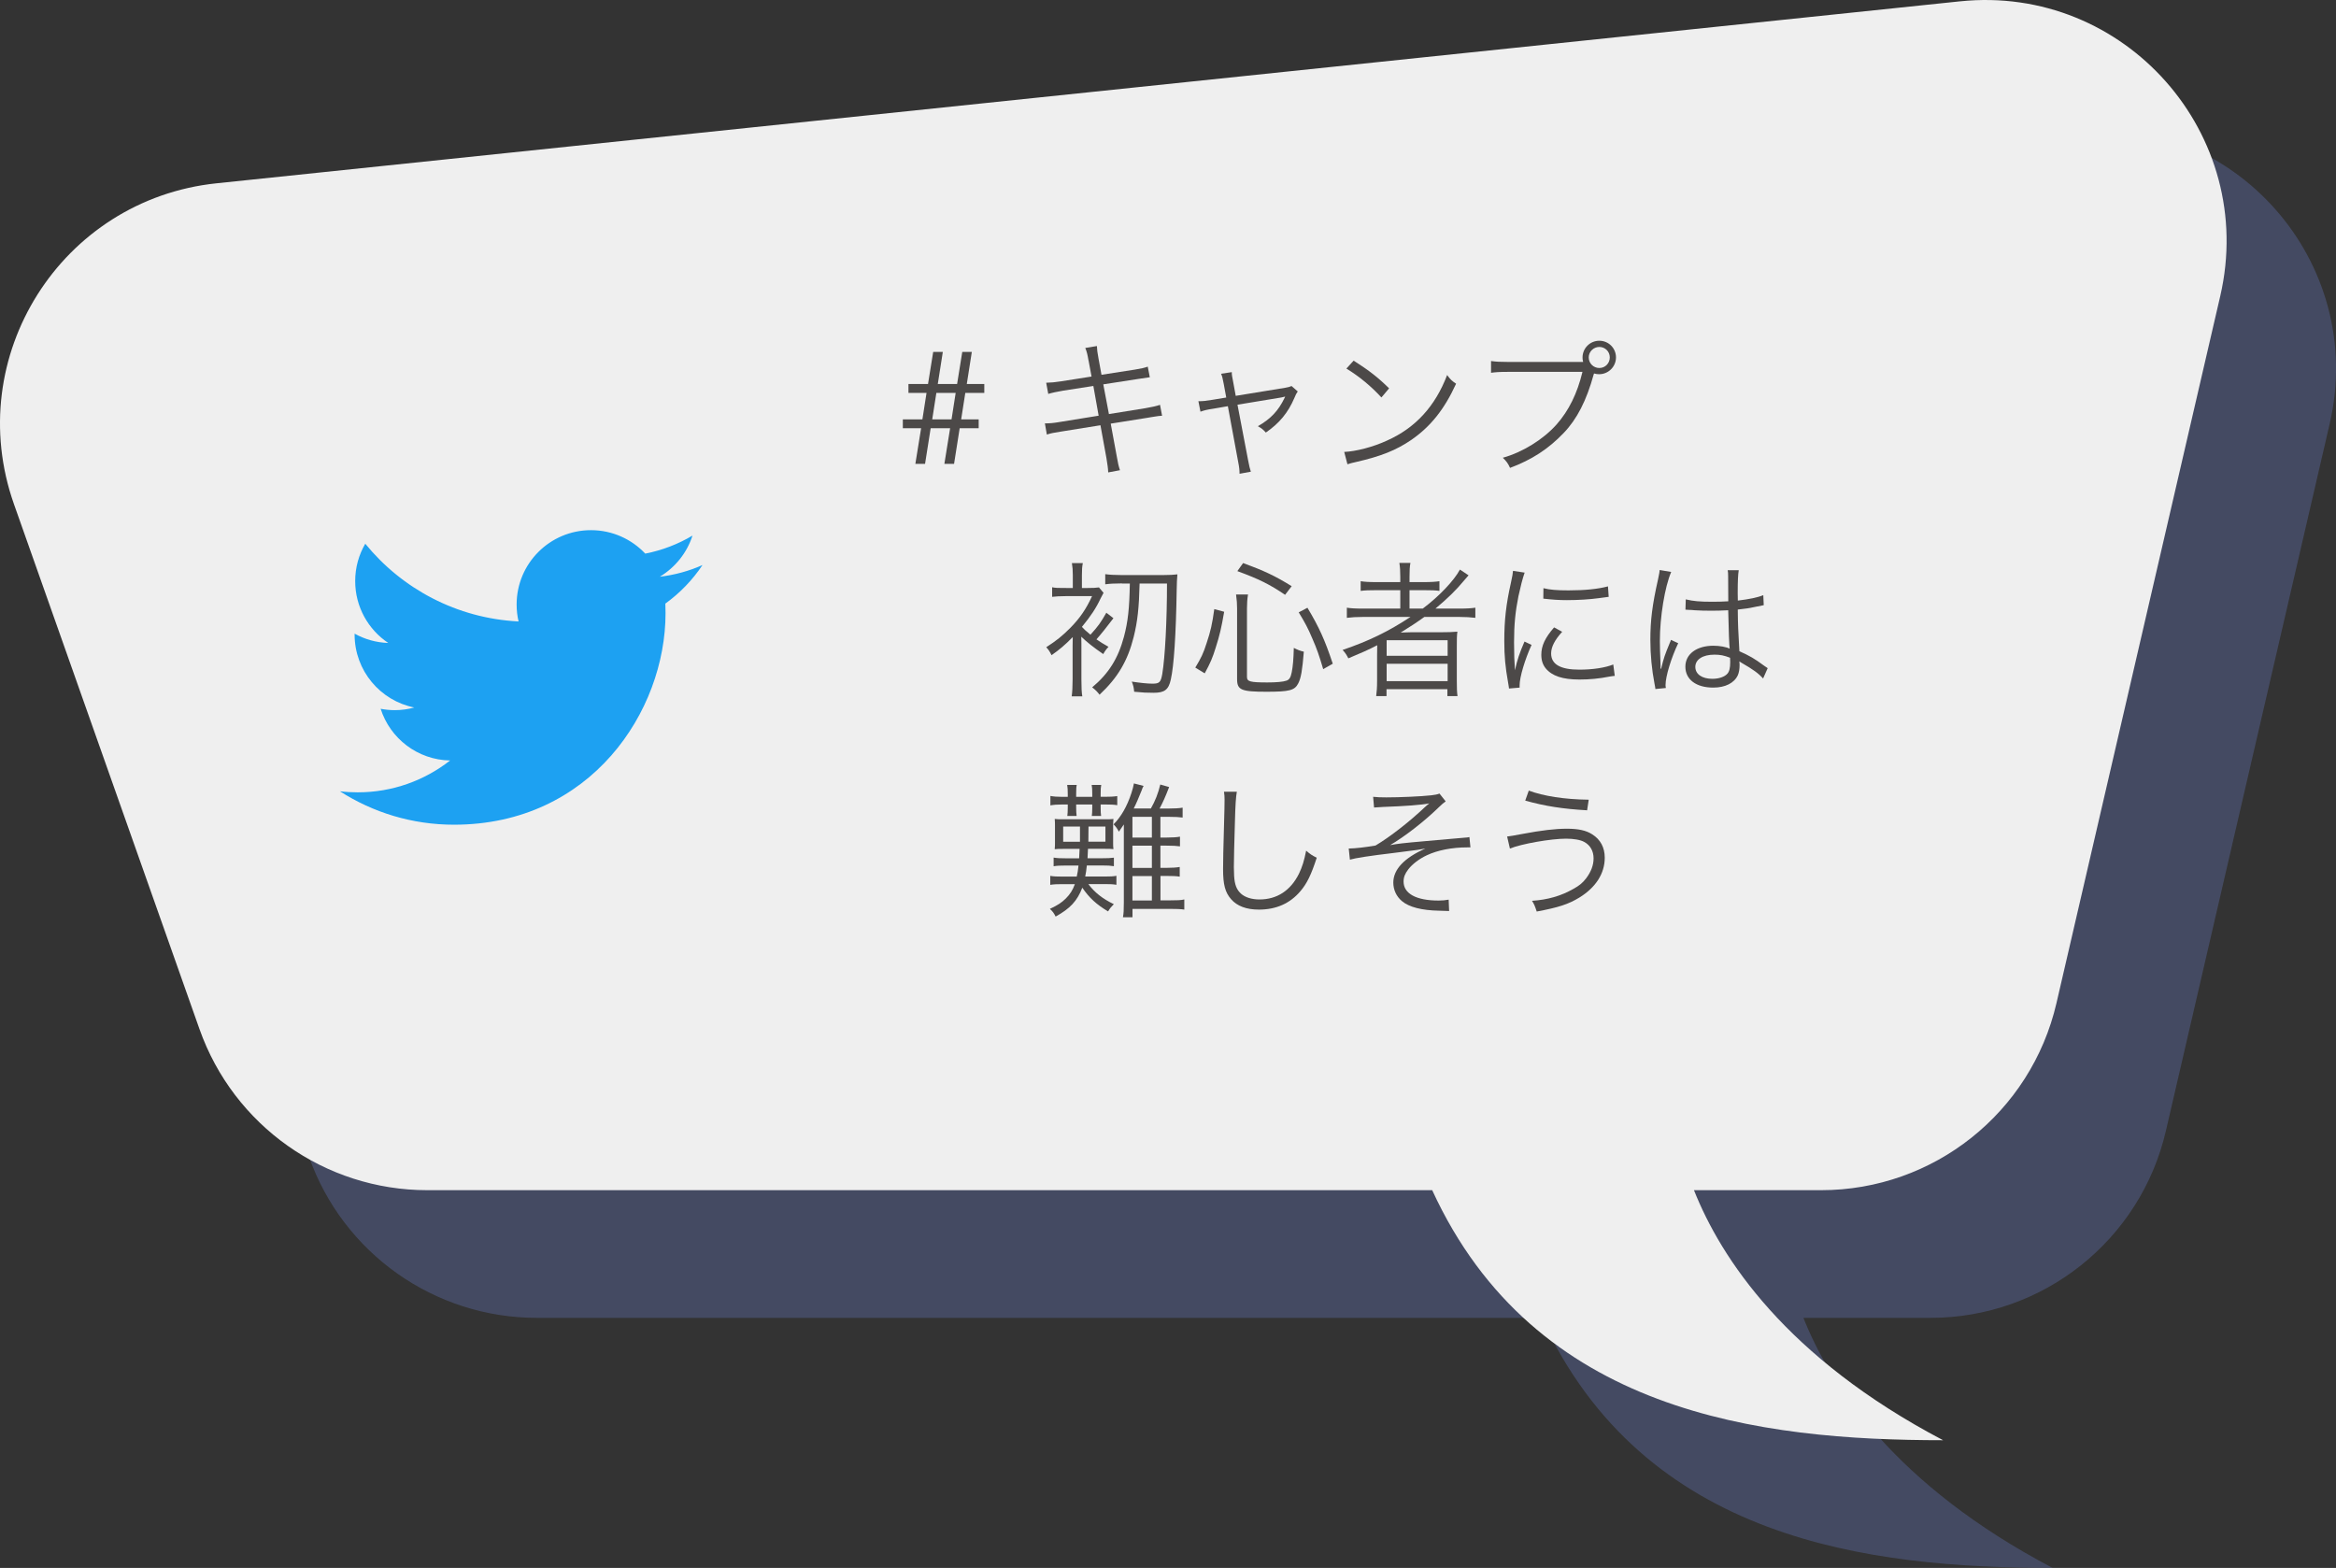 <?xml version="1.0" encoding="UTF-8"?><svg xmlns="http://www.w3.org/2000/svg" viewBox="0 0 361.59 242.69"><rect x="0" y="0" width="361.59" height="242.69" fill="#333333" stroke="none"/><defs><style>.d{fill:#efefef;}.e{fill:#1da1f2;}.f{fill:#4c4948;}.g{fill:#576393;mix-blend-mode:multiply;opacity:.5;}.h{isolation:isolate;}</style></defs><g class="h"><g id="a"/><g id="b"><g id="c"><g><path class="g" d="M320.29,19.98L50.48,48.14c-24.05,2.51-39.43,26.85-31.37,49.65l28.72,81.26c5.28,14.94,19.41,24.93,35.26,24.93H238.63c15.87,34.54,50.77,38.7,79.08,38.7-24.31-12.77-34.39-28.2-38.56-38.7h19.68c17.4,0,32.5-12,36.43-28.95l25.35-109.43c5.8-25.02-14.77-48.3-40.31-45.63Z"/><path class="d" d="M303.35,.21L33.53,28.37C9.48,30.88-5.9,55.22,2.16,78.03l28.72,81.26c5.28,14.94,19.41,24.93,35.26,24.93H221.69c15.87,34.54,50.77,38.7,79.08,38.7-24.31-12.77-34.39-28.2-38.56-38.7h19.68c17.4,0,32.5-12,36.43-28.95l25.35-109.43c5.8-25.02-14.77-48.3-40.31-45.63Z"/><g><path class="f" d="M145.94,54.47l-.78,4.97h2.99l.8-4.97h1.48l-.78,4.97h2.71v1.37h-2.94l-.64,4.1h2.71v1.37h-2.94l-.87,5.52h-1.5l.89-5.52h-3.01l-.87,5.52h-1.5l.89-5.52h-2.83v-1.37h3.03l.64-4.1h-2.8v-1.37h3.03l.8-4.97h1.48Zm-1.64,10.44h2.99l.64-4.1h-2.99l-.64,4.1Z"/><path class="f" d="M168.49,55.8c-.16-.96-.27-1.39-.5-1.94l1.8-.3c.02,.55,.07,.98,.25,1.94l.46,2.51,5.15-.8c1-.16,1.48-.27,2.01-.46l.32,1.64q-.62,.07-2.03,.3l-5.17,.8,.87,4.6,5.65-.91c1.03-.18,1.69-.32,2.26-.52l.32,1.69c-.46,.02-.59,.05-1,.11-.09,0-.32,.05-.71,.11-.25,.05-.37,.07-.52,.09l-5.72,.91,.93,5.04c.21,1.19,.27,1.46,.5,2.17l-1.82,.34c-.02-.62-.11-1.19-.27-2.19l-.93-5.11-6.11,.98c-1.3,.21-1.44,.23-2.19,.46l-.3-1.73c.75,0,1.32-.05,2.26-.21l6.06-.98-.82-4.6-4.7,.73c-.93,.16-1.69,.32-2.28,.5l-.32-1.73c.75-.02,1.34-.07,2.37-.23l4.65-.73-.46-2.48Z"/><path class="f" d="M189.44,59.51c-.23-1.14-.23-1.19-.43-1.66l1.66-.25c0,.46,.02,.52,.25,1.71l.36,1.96,7.66-1.25c.5-.09,.71-.14,.98-.27l.96,.84c-.21,.3-.3,.46-.52,1-.98,2.3-2.35,3.94-4.42,5.36-.43-.48-.64-.64-1.23-.98,2.01-1.16,3.15-2.37,4.13-4.38,.02-.07,.05-.11,.09-.21q-.25,.07-.59,.14l-6.79,1.12,1.64,8.57q.23,1.25,.43,1.8l-1.75,.32c0-.55-.05-1.03-.21-1.82l-1.6-8.64-2.26,.39c-.96,.14-1.39,.25-1.98,.46l-.32-1.62c.73,0,1.16-.05,2.12-.21l2.19-.36-.37-2.01Z"/><path class="f" d="M208.07,69.95c1.78-.07,4.51-.77,6.63-1.76,4.4-1.96,7.46-5.31,9.3-10.14,.52,.71,.75,.91,1.39,1.34-1.82,3.97-3.94,6.63-6.95,8.71-2.35,1.6-4.7,2.53-8.5,3.4-.62,.14-.8,.18-1.37,.36l-.5-1.92Zm1.46-14.13c2.44,1.55,3.85,2.67,5.49,4.29l-1.19,1.41c-1.64-1.78-3.44-3.26-5.42-4.47l1.12-1.23Z"/><path class="f" d="M245.05,56c-.07-.25-.09-.46-.09-.66,0-1.44,1.16-2.6,2.6-2.6s2.58,1.16,2.58,2.58-1.16,2.6-2.6,2.6c-.25,0-.48-.02-.8-.11q-.02,.07-.05,.14c-1.12,4.06-2.58,6.91-4.65,9.07-2.37,2.48-4.95,4.15-8.3,5.4-.32-.71-.57-1.03-1.12-1.57,3.05-.84,6.29-2.85,8.34-5.17,1.87-2.12,3.19-4.79,3.99-8.12h-11.6c-1.32,0-1.87,.05-2.55,.14v-1.82c.82,.11,1.35,.14,2.58,.14h11.67Zm.87-.68c0,.91,.73,1.64,1.64,1.64s1.62-.73,1.62-1.64-.73-1.62-1.62-1.62-1.64,.73-1.64,1.62Z"/><path class="f" d="M172.34,95.7q-1.55,2.05-2.62,3.26c.66,.46,1,.66,1.87,1.16-.32,.32-.55,.64-.82,1.12-1.5-1.03-2.53-1.85-3.4-2.69,.02,.46,.02,.73,.02,1.05v5.54c0,1.32,.04,2.05,.14,2.64h-1.64c.09-.64,.14-1.6,.14-2.67v-5.13c0-.11,0-.59,.02-1.37-1.23,1.25-2.05,1.94-3.28,2.8-.32-.62-.41-.77-.82-1.23,1.64-1.07,2.44-1.71,3.72-2.99,1.5-1.53,2.44-2.9,3.37-4.92h-4.01c-.91,0-1.71,.05-2.17,.11v-1.48c.59,.11,.82,.11,2.17,.11h1.03v-1.98c0-.75-.04-1.28-.14-1.87h1.69c-.11,.57-.14,.96-.14,1.87v1.98h.93c.78,0,1.23-.02,1.71-.09l.71,.84c-.09,.14-.25,.48-.46,.87-.68,1.46-1.5,2.71-2.89,4.4,.32,.36,.57,.59,1.32,1.21,1.19-1.3,1.6-1.89,2.46-3.4l1.09,.84Zm1.32-5.4c-1.14,0-1.96,.05-2.58,.14v-1.57c.62,.09,1.44,.14,2.58,.14h6.36c1,0,1.82-.05,2.23-.11q-.09,.98-.11,2.44c-.11,6.91-.43,11.74-.91,13.84-.34,1.57-.96,2.05-2.64,2.05-1.07,0-1.64-.02-3.03-.16-.07-.73-.14-.98-.37-1.57,1.16,.18,2.44,.32,3.19,.32,1.09,0,1.3-.21,1.53-1.5,.43-2.6,.73-8.25,.73-14h-4.24c-.09,3.78-.32,5.86-.91,8.25-.93,3.72-2.46,6.31-5.29,8.96-.32-.43-.59-.71-1.14-1.14,2.55-2.14,4.01-4.45,4.92-7.84,.62-2.35,.84-4.33,.91-8.23h-1.23Z"/><path class="f" d="M185.02,103.33c.91-1.5,1.25-2.21,1.75-3.78,.62-1.85,.87-2.96,1.19-5.27l1.53,.41c-.43,2.51-.71,3.67-1.3,5.52-.5,1.62-.82,2.37-1.71,4.01l-1.46-.89Zm8,1.46c0,.71,.52,.84,3.17,.84,1.34,0,2.42-.09,2.92-.27,.46-.14,.68-.5,.84-1.32,.18-.93,.27-1.94,.32-3.76,.57,.3,.98,.46,1.55,.59-.23,2.83-.43,4.08-.87,4.92-.55,1.07-1.37,1.28-4.9,1.28-3.92,0-4.56-.27-4.56-1.96v-10.92c0-.73-.04-1.28-.16-2.17h1.85c-.11,.71-.16,1.3-.16,2.14v10.62Zm5.9-12.72c-2.35-1.6-4.03-2.44-7.39-3.67l.89-1.25c3.24,1.19,4.9,1.96,7.52,3.58l-1.03,1.35Zm5.9,11.51c-.62-2.1-.98-3.15-1.69-4.76-.66-1.57-1.09-2.37-2.1-4.04l1.35-.71c1.82,3.05,2.67,4.92,3.92,8.66l-1.48,.84Z"/><path class="f" d="M210.99,95.49c-1.03,0-1.78,.05-2.51,.14v-1.57c.55,.09,1.25,.14,2.53,.14h5.74v-2.85h-3.67c-1.16,0-1.78,.02-2.46,.11v-1.5c.55,.09,1.25,.14,2.48,.14h3.65v-.8c0-.98-.04-1.5-.14-2.17h1.71c-.11,.57-.14,1.14-.14,2.17v.8h2.12c1.21,0,1.92-.05,2.51-.14v1.5c-.62-.09-1.21-.11-2.44-.11h-2.19v2.85h2.05c2.53-1.89,4.88-4.38,5.75-6.04l1.34,.89c-.27,.3-.41,.46-.71,.82-1.25,1.5-2.48,2.71-4.42,4.33h3.74c1.16,0,1.82-.05,2.44-.14v1.57c-.73-.09-1.53-.14-2.51-.14h-5.38c-1.3,.93-2.33,1.6-3.67,2.42,1.21-.05,1.73-.05,2.37-.05h3.92c1.09,0,1.69-.02,2.49-.09-.09,.66-.09,1.19-.09,2.51v5.11c0,1.14,.02,1.73,.11,2.35h-1.57v-1.07h-9.42v1.07h-1.6c.09-.68,.14-1.32,.14-2.35v-3.88c0-.48,0-1.07,.02-1.64-1.3,.68-2.55,1.23-4.47,2.03-.25-.5-.48-.87-.89-1.3,4.08-1.39,7.11-2.87,10.51-5.11h-7.36Zm3.65,6.02h9.44v-2.42h-9.44v2.42Zm0,3.92h9.44v-2.69h-9.44v2.69Z"/><path class="f" d="M236,88.63c-.34,.98-.62,2.1-.96,3.65-.48,2.39-.68,4.4-.68,7.14,0,1.78,.05,3.12,.14,4.33,.32-1.53,.75-2.78,1.48-4.45l1.09,.52c-1.03,2.26-1.85,4.99-1.85,6.27v.34l-1.64,.14c-.04-.36-.07-.48-.14-.91-.43-2.42-.59-4.06-.59-6.45,0-3.24,.27-5.65,1.03-9.03,.23-1.07,.27-1.3,.32-1.82l1.8,.27Zm5.81,9.16c-1.14,1.25-1.71,2.35-1.71,3.35,0,1.69,1.44,2.51,4.38,2.51,2.07,0,4.01-.3,5.24-.8l.23,1.76c-.3,.02-.34,.05-.8,.11-1.6,.32-3.12,.46-4.67,.46-2.6,0-4.24-.55-5.22-1.73-.46-.57-.68-1.25-.68-2.1,0-1.39,.57-2.62,1.98-4.24l1.25,.68Zm-2.9-6.75c.98,.25,2.1,.34,3.88,.34,2.53,0,4.58-.21,6.11-.62l.11,1.62s-.57,.07-1.57,.21c-1.32,.18-3.15,.3-4.9,.3-1.28,0-2.17-.07-3.65-.23l.02-1.62Z"/><path class="f" d="M258.68,88.54c-.98,2.28-1.75,6.95-1.75,10.69,0,.8,.04,2.14,.09,3.19,0,.18,0,.23,.02,.64v.43l.09,.02c.41-1.71,.57-2.14,1.34-4.01,.09-.21,.14-.3,.18-.46l1.12,.52c-1.07,2.23-1.96,5.13-1.96,6.47,0,.11,0,.14,.05,.46l-1.62,.16c-.02-.21-.04-.32-.14-.84-.41-2.12-.64-4.47-.64-6.77,0-3.03,.3-5.43,1.19-9.37,.21-1,.23-1.14,.25-1.44l1.78,.3Zm2.3,4.24c1.12,.27,2.1,.36,4.1,.36,.89,0,1.5-.02,2.44-.07q-.02-2.14-.02-3.88c0-.39-.02-.71-.07-.93h1.71c-.11,.62-.16,1.69-.16,3.58,0,.25,0,.62,.02,1.12,1.75-.21,3.08-.48,3.94-.84l.07,1.55s-.04,0-1.6,.32c-.59,.14-1.23,.23-2.42,.36,.02,2.26,.07,3.42,.25,6.45,1.66,.75,2.3,1.12,3.81,2.23,.27,.18,.32,.23,.57,.39l-.71,1.6c-.71-.8-1.62-1.44-3.24-2.37q-.09-.05-.23-.14t-.21-.14c.04,.34,.04,.39,.04,.59,0,.59-.09,1.14-.27,1.55-.55,1.21-1.94,1.92-3.81,1.92-2.64,0-4.31-1.25-4.31-3.24s1.8-3.24,4.33-3.24c.93,0,2.01,.18,2.53,.46-.07-.48-.16-2.62-.23-5.95-1.03,.05-1.73,.07-2.6,.07-.93,0-1.78-.02-2.58-.07-.39-.05-.64-.05-.73-.05-.21-.02-.34-.02-.39-.02-.11-.02-.18-.02-.23-.02h-.09l.05-1.6Zm4.38,8.55c-1.78,0-2.94,.75-2.94,1.89s1.05,1.85,2.64,1.85c1,0,1.89-.3,2.33-.8,.3-.34,.43-.89,.43-1.78,0-.16-.02-.68-.02-.68-.93-.36-1.53-.48-2.44-.48Z"/><path class="f" d="M168.47,136.85c.96,1.28,2.19,2.26,3.94,3.1-.39,.39-.62,.66-.89,1.12-1.8-1.07-2.92-2.1-3.99-3.67-.8,2.07-1.87,3.21-4.13,4.47-.25-.5-.43-.78-.89-1.19,1.25-.59,1.8-.96,2.46-1.6,.68-.68,1.07-1.3,1.41-2.23h-1.94c-.82,0-1.34,.02-1.87,.11v-1.39c.52,.09,.98,.11,1.87,.11h2.23c.14-.64,.18-.87,.27-1.71h-1.98c-.82,0-1.34,.02-1.87,.11v-1.34c.55,.09,1,.11,1.87,.11h2.08c.04-.66,.04-.82,.07-1.46h-2.35c-.87,0-1.07,0-1.5,.05,.04-.5,.04-.66,.04-.96v-2.76c0-.3,0-.46-.04-.96,.43,.05,.64,.05,1.53,.05h6.06c.84,0,1.05,0,1.5-.05-.02,.32-.05,.57-.05,.73v3.03c0,.32,0,.55,.05,.91-.41-.05-.73-.05-1.5-.05h-2.44q-.02,.73-.07,1.46h2.28c.89,0,1.23-.02,1.8-.09v1.32c-.57-.09-.96-.11-1.8-.11h-2.39c-.07,.68-.14,1.19-.25,1.71h3.03c.89,0,1.3-.02,1.8-.11v1.39c-.52-.09-.96-.11-1.82-.11h-2.53Zm-3.19-13.95c0-.62-.02-1-.09-1.41h1.48c-.07,.32-.09,.62-.09,1.39v.46h2.49v-.46c0-.71-.02-1-.09-1.39h1.48c-.07,.34-.09,.64-.09,1.34v.5h.59c.82,0,1.39-.02,1.98-.11v1.41c-.48-.09-1.09-.11-1.98-.11h-.59v.48c0,.59,.02,1,.07,1.3h-1.44c.04-.32,.07-.62,.07-1.3v-.48h-2.49v.48c0,.52,.02,.93,.07,1.3h-1.44c.04-.34,.07-.73,.07-1.3v-.48h-.84c-.82,0-1.37,.05-1.85,.14v-1.46c.48,.09,1.05,.14,1.89,.14h.8v-.43Zm-.71,5.04v2.35h2.6v-2.35h-2.6Zm3.9,2.23v.11h2.64v-2.35h-2.62l-.02,2.23Zm9.67-5.02c.68-1.19,1.14-2.37,1.46-3.72l1.37,.39c-.57,1.5-.98,2.39-1.48,3.33h1.34c.98,0,1.73-.05,2.23-.14v1.53c-.48-.07-1.23-.11-2.23-.11h-1.21v3.21h.91c.96,0,1.64-.05,2.12-.14v1.5c-.46-.07-1.14-.11-2.1-.11h-.93v3.44h.87c.93,0,1.64-.05,2.12-.14v1.5c-.5-.09-1.16-.11-2.14-.11h-.84v3.78h1.46c1.21,0,1.69-.02,2.23-.14v1.57c-.57-.09-1.21-.11-2.23-.11h-5.79v1.3h-1.48c.11-.55,.14-1.14,.14-2.33v-12.04c-.27,.41-.41,.62-.77,1.12-.23-.46-.46-.77-.82-1.14,1.16-1.16,2.08-2.76,2.76-4.83,.21-.66,.3-1,.39-1.5l1.5,.39c-.14,.25-.16,.27-.32,.73-.43,1.07-.84,2.05-1.21,2.76h2.67Zm.16,4.49v-3.21h-3.01v3.21h3.01Zm-3.01,4.7h3.01v-3.44h-3.01v3.44Zm0,5.04h3.01v-3.78h-3.01v3.78Z"/><path class="f" d="M191.45,122.55c-.14,.78-.23,1.94-.3,4.81-.09,2.74-.16,5.84-.16,6.86,0,.27,.02,.84,.04,1.37,.09,1.37,.39,2.12,1.07,2.74,.64,.57,1.66,.89,2.85,.89,2.71,0,4.81-1.37,6.11-3.97,.52-1.09,.8-1.98,1.12-3.58,.64,.55,.91,.73,1.64,1.09-.87,2.67-1.53,4.01-2.53,5.18-1.62,1.91-3.76,2.85-6.43,2.85-1.94,0-3.37-.55-4.29-1.6-.94-1.07-1.25-2.28-1.25-4.67,0-1.53,.02-2.1,.21-9.28,.02-.68,.02-1.12,.02-1.48,0-.48-.02-.75-.09-1.21h1.98Z"/><path class="f" d="M212.54,123.33c.71,.07,1.12,.09,2.05,.09,2.05,0,5.33-.14,6.95-.32,.5-.05,.96-.14,1.28-.27l.96,1.21c-.36,.25-.52,.39-1.12,.96-2.23,2.17-5.2,4.47-7.48,5.81,1.12-.21,2.01-.32,5.47-.62,.93-.07,2.33-.21,4.06-.36,.94-.07,1.62-.14,2.08-.18,.3-.02,.39-.02,.66-.09l.16,1.6h-.5c-2.33,0-4.58,.43-6.27,1.23-1.16,.55-2.21,1.34-2.85,2.17-.52,.68-.73,1.21-.73,1.89,0,1.87,1.96,2.94,5.43,2.94,.59,0,1.05-.05,1.55-.14l.07,1.76q-.39-.02-1.55-.05c-2.67-.05-4.65-.55-5.75-1.48-.87-.73-1.34-1.76-1.34-2.87,0-2.03,1.69-3.83,4.97-5.27q-.32,.05-1.25,.21c-.39,.05-2.42,.32-3.72,.48-3.62,.43-5.88,.78-6.72,1.03l-.18-1.73h.16c.71,0,2.42-.18,3.99-.46,2.26-1.34,5.29-3.72,7.57-5.88,.37-.34,.46-.41,.75-.64-1.28,.25-3.78,.43-7.14,.55-.87,.05-.96,.05-1.41,.09l-.14-1.64Z"/><path class="f" d="M233.29,129.48q.52-.05,2.3-.39c3.03-.57,5.15-.82,6.95-.82s2.99,.27,3.92,.87c1.28,.8,1.94,2.05,1.94,3.62,0,2.44-1.39,4.6-3.92,6.16-1.73,1.05-3.21,1.53-6.61,2.17-.3-.91-.39-1.12-.73-1.66,2.42-.16,4.49-.75,6.41-1.85,.91-.5,1.41-.91,1.96-1.62,.78-1.03,1.16-2.05,1.16-3.1,0-1.14-.52-2.05-1.46-2.55-.57-.32-1.62-.5-2.8-.5-2.35,0-6.91,.8-8.69,1.53l-.43-1.85Zm3.35-7.11c2.23,.84,5.54,1.37,9.28,1.41l-.25,1.64c-3.72-.21-6.52-.64-9.58-1.5l.55-1.55Z"/></g><path class="e" d="M102.99,93.41c.02,.49,.03,.99,.03,1.49,0,15.21-11.58,32.75-32.75,32.75-6.5,0-12.55-1.9-17.65-5.17,.9,.11,1.82,.16,2.75,.16,5.39,0,10.36-1.84,14.3-4.93-5.04-.09-9.29-3.42-10.75-8,.7,.13,1.42,.21,2.17,.21,1.05,0,2.07-.14,3.04-.41-5.27-1.05-9.24-5.71-9.24-11.29,0-.05,0-.1,0-.14,1.55,.86,3.32,1.38,5.21,1.44-3.09-2.06-5.12-5.59-5.12-9.58,0-2.11,.57-4.08,1.56-5.78,5.68,6.97,14.16,11.55,23.73,12.03-.2-.84-.3-1.72-.3-2.62,0-6.36,5.15-11.51,11.51-11.51,3.31,0,6.3,1.4,8.4,3.63,2.62-.51,5.09-1.47,7.31-2.79-.86,2.69-2.69,4.94-5.06,6.37,2.33-.28,4.55-.89,6.61-1.81-1.54,2.31-3.5,4.34-5.74,5.96Z"/></g></g></g></g></svg>